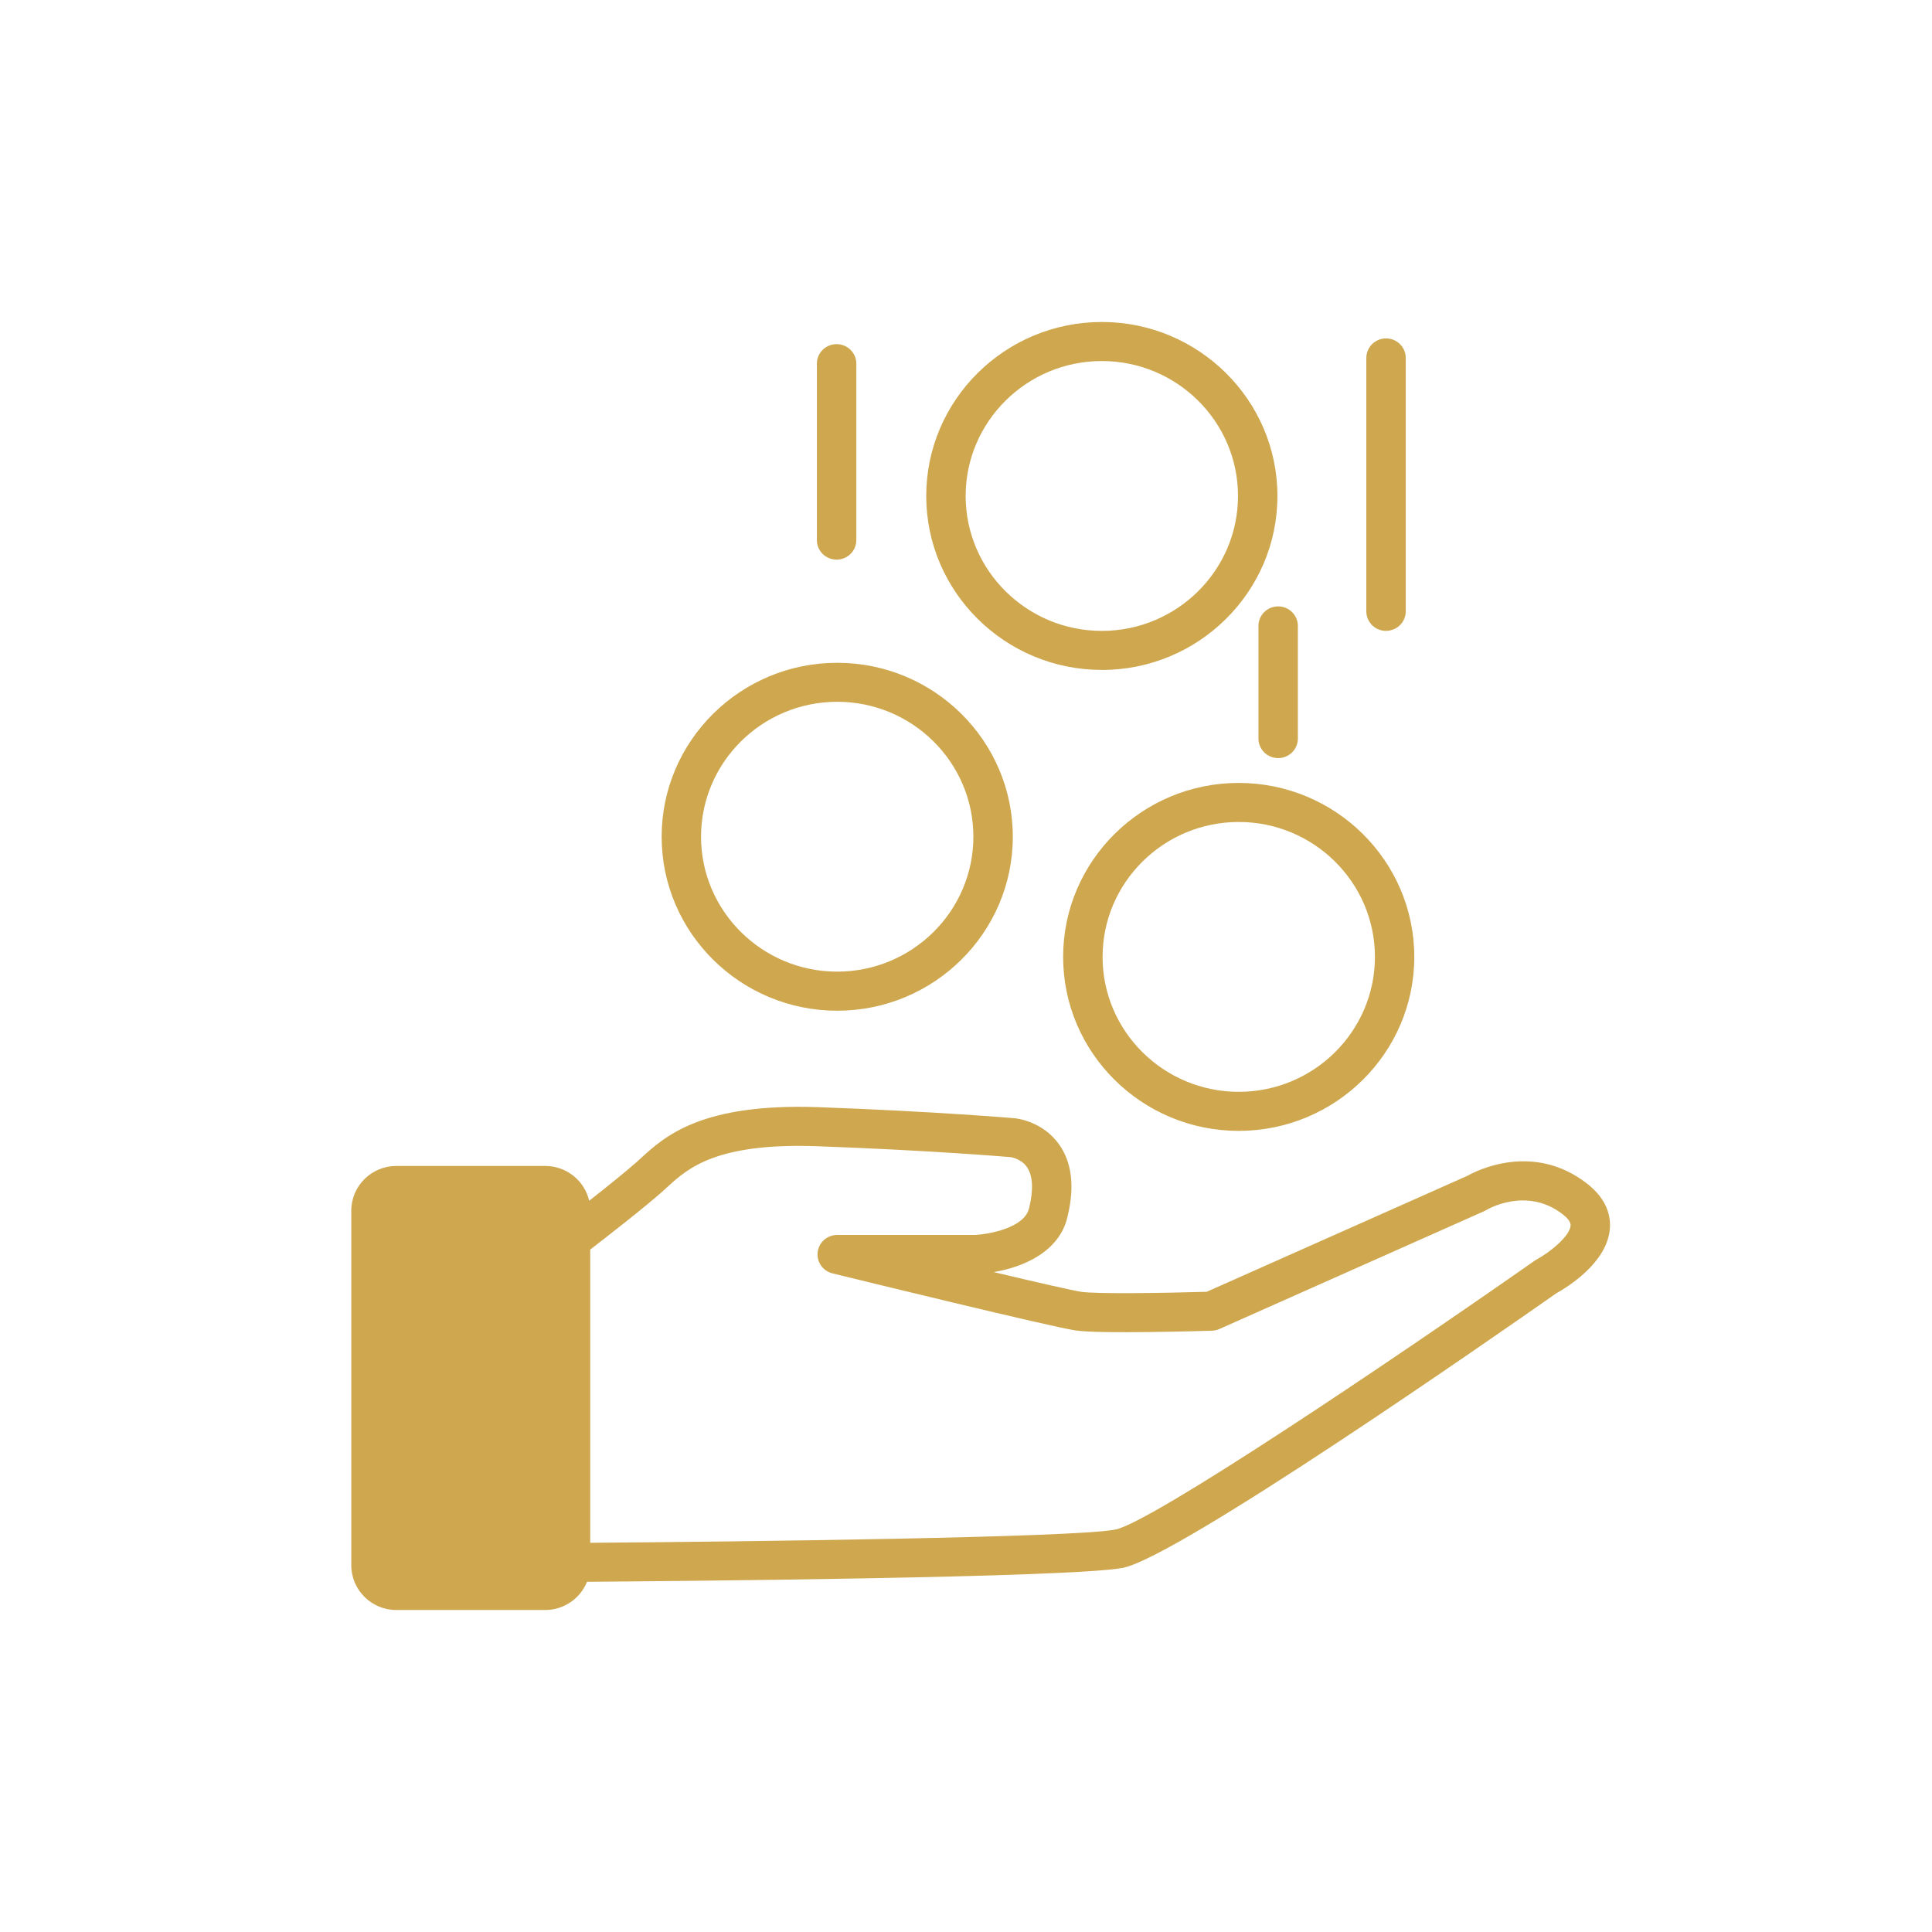 <svg width="62" height="62" viewBox="0 0 62 62" fill="none" xmlns="http://www.w3.org/2000/svg">
<path d="M26.848 17.959C27.197 17.959 27.48 17.679 27.48 17.333V11.67C27.48 11.324 27.197 11.044 26.848 11.044C26.498 11.044 26.215 11.324 26.215 11.67V17.333C26.215 17.679 26.498 17.959 26.848 17.959ZM44.48 20.244C44.829 20.244 45.112 19.964 45.112 19.618V11.487C45.112 11.141 44.829 10.86 44.48 10.86C44.13 10.86 43.847 11.141 43.847 11.487V19.619C43.847 19.965 44.13 20.246 44.48 20.246V20.244ZM40.385 20.087V23.702C40.385 24.048 40.668 24.328 41.017 24.328C41.367 24.328 41.65 24.048 41.65 23.702V20.087C41.65 19.741 41.367 19.46 41.017 19.46C40.668 19.46 40.385 19.741 40.385 20.087ZM50.924 37.978C49.2 36.646 47.392 37.563 47.086 37.735L38.725 41.455C37.336 41.496 35.207 41.528 34.706 41.457C34.451 41.421 33.312 41.16 31.889 40.823C32.828 40.666 34.007 40.175 34.26 39.034C34.492 38.078 34.398 37.301 33.983 36.719C33.464 35.995 32.659 35.895 32.563 35.886C32.538 35.884 30.001 35.666 26.28 35.531C22.505 35.394 21.336 36.464 20.561 37.172C20.516 37.213 20.473 37.253 20.43 37.292C20.079 37.604 19.448 38.109 18.907 38.534C18.761 37.896 18.185 37.417 17.496 37.417H12.72C11.922 37.417 11.273 38.06 11.273 38.851V50.233C11.273 51.023 11.922 51.667 12.72 51.667H17.494C18.103 51.667 18.625 51.291 18.838 50.761C21.649 50.74 34.43 50.631 36.037 50.313C37.801 49.964 47.863 42.961 49.945 41.502C50.285 41.314 51.57 40.532 51.662 39.436C51.693 39.055 51.591 38.493 50.924 37.978ZM49.307 40.421C49.285 40.433 49.264 40.446 49.245 40.46C44.661 43.672 36.955 48.856 35.791 49.086C34.482 49.344 23.737 49.475 18.941 49.51V40.1C19.468 39.694 20.694 38.74 21.272 38.224C21.319 38.183 21.366 38.139 21.415 38.094C22.075 37.492 22.977 36.668 26.232 36.784C29.782 36.913 32.24 37.117 32.438 37.134C32.482 37.141 32.779 37.196 32.958 37.456C33.144 37.727 33.169 38.174 33.03 38.749C33.03 38.754 33.027 38.759 33.026 38.764C32.884 39.416 31.703 39.611 31.288 39.631H26.867C26.548 39.631 26.278 39.867 26.24 40.181C26.201 40.495 26.406 40.788 26.716 40.864C27.434 41.04 33.762 42.589 34.528 42.697C35.316 42.81 38.526 42.714 38.89 42.704C38.972 42.701 39.054 42.683 39.13 42.65L47.635 38.865C47.659 38.853 47.684 38.84 47.708 38.826C47.721 38.818 48.983 38.065 50.147 38.966C50.325 39.104 50.411 39.227 50.402 39.334C50.375 39.67 49.748 40.182 49.307 40.421ZM26.867 32.435C29.974 32.435 32.502 29.93 32.502 26.852C32.502 23.774 29.974 21.27 26.867 21.27C23.761 21.27 21.233 23.774 21.233 26.852C21.233 29.93 23.761 32.435 26.867 32.435ZM26.867 22.521C29.278 22.521 31.237 24.464 31.237 26.851C31.237 29.238 29.276 31.181 26.867 31.181C24.458 31.181 22.497 29.238 22.497 26.851C22.497 24.464 24.458 22.521 26.867 22.521ZM34.117 30.708C34.117 33.786 36.645 36.291 39.751 36.291C42.858 36.291 45.386 33.786 45.386 30.708C45.386 27.63 42.858 25.125 39.751 25.125C36.645 25.125 34.117 27.63 34.117 30.708ZM44.123 30.708C44.123 33.096 42.162 35.038 39.753 35.038C37.343 35.038 35.383 33.095 35.383 30.708C35.383 28.321 37.343 26.378 39.753 26.378C42.162 26.378 44.123 28.321 44.123 30.708ZM35.359 21.5C38.466 21.5 40.994 18.995 40.994 15.917C40.994 12.839 38.465 10.333 35.358 10.333C32.251 10.333 29.724 12.838 29.724 15.916C29.724 18.994 32.251 21.498 35.358 21.498L35.359 21.5ZM35.359 11.586C37.77 11.586 39.729 13.529 39.729 15.916C39.729 18.303 37.769 20.246 35.359 20.246C32.95 20.246 30.989 18.303 30.989 15.916C30.989 13.529 32.95 11.586 35.359 11.586Z" fill="#CEA74E"/>
</svg>
